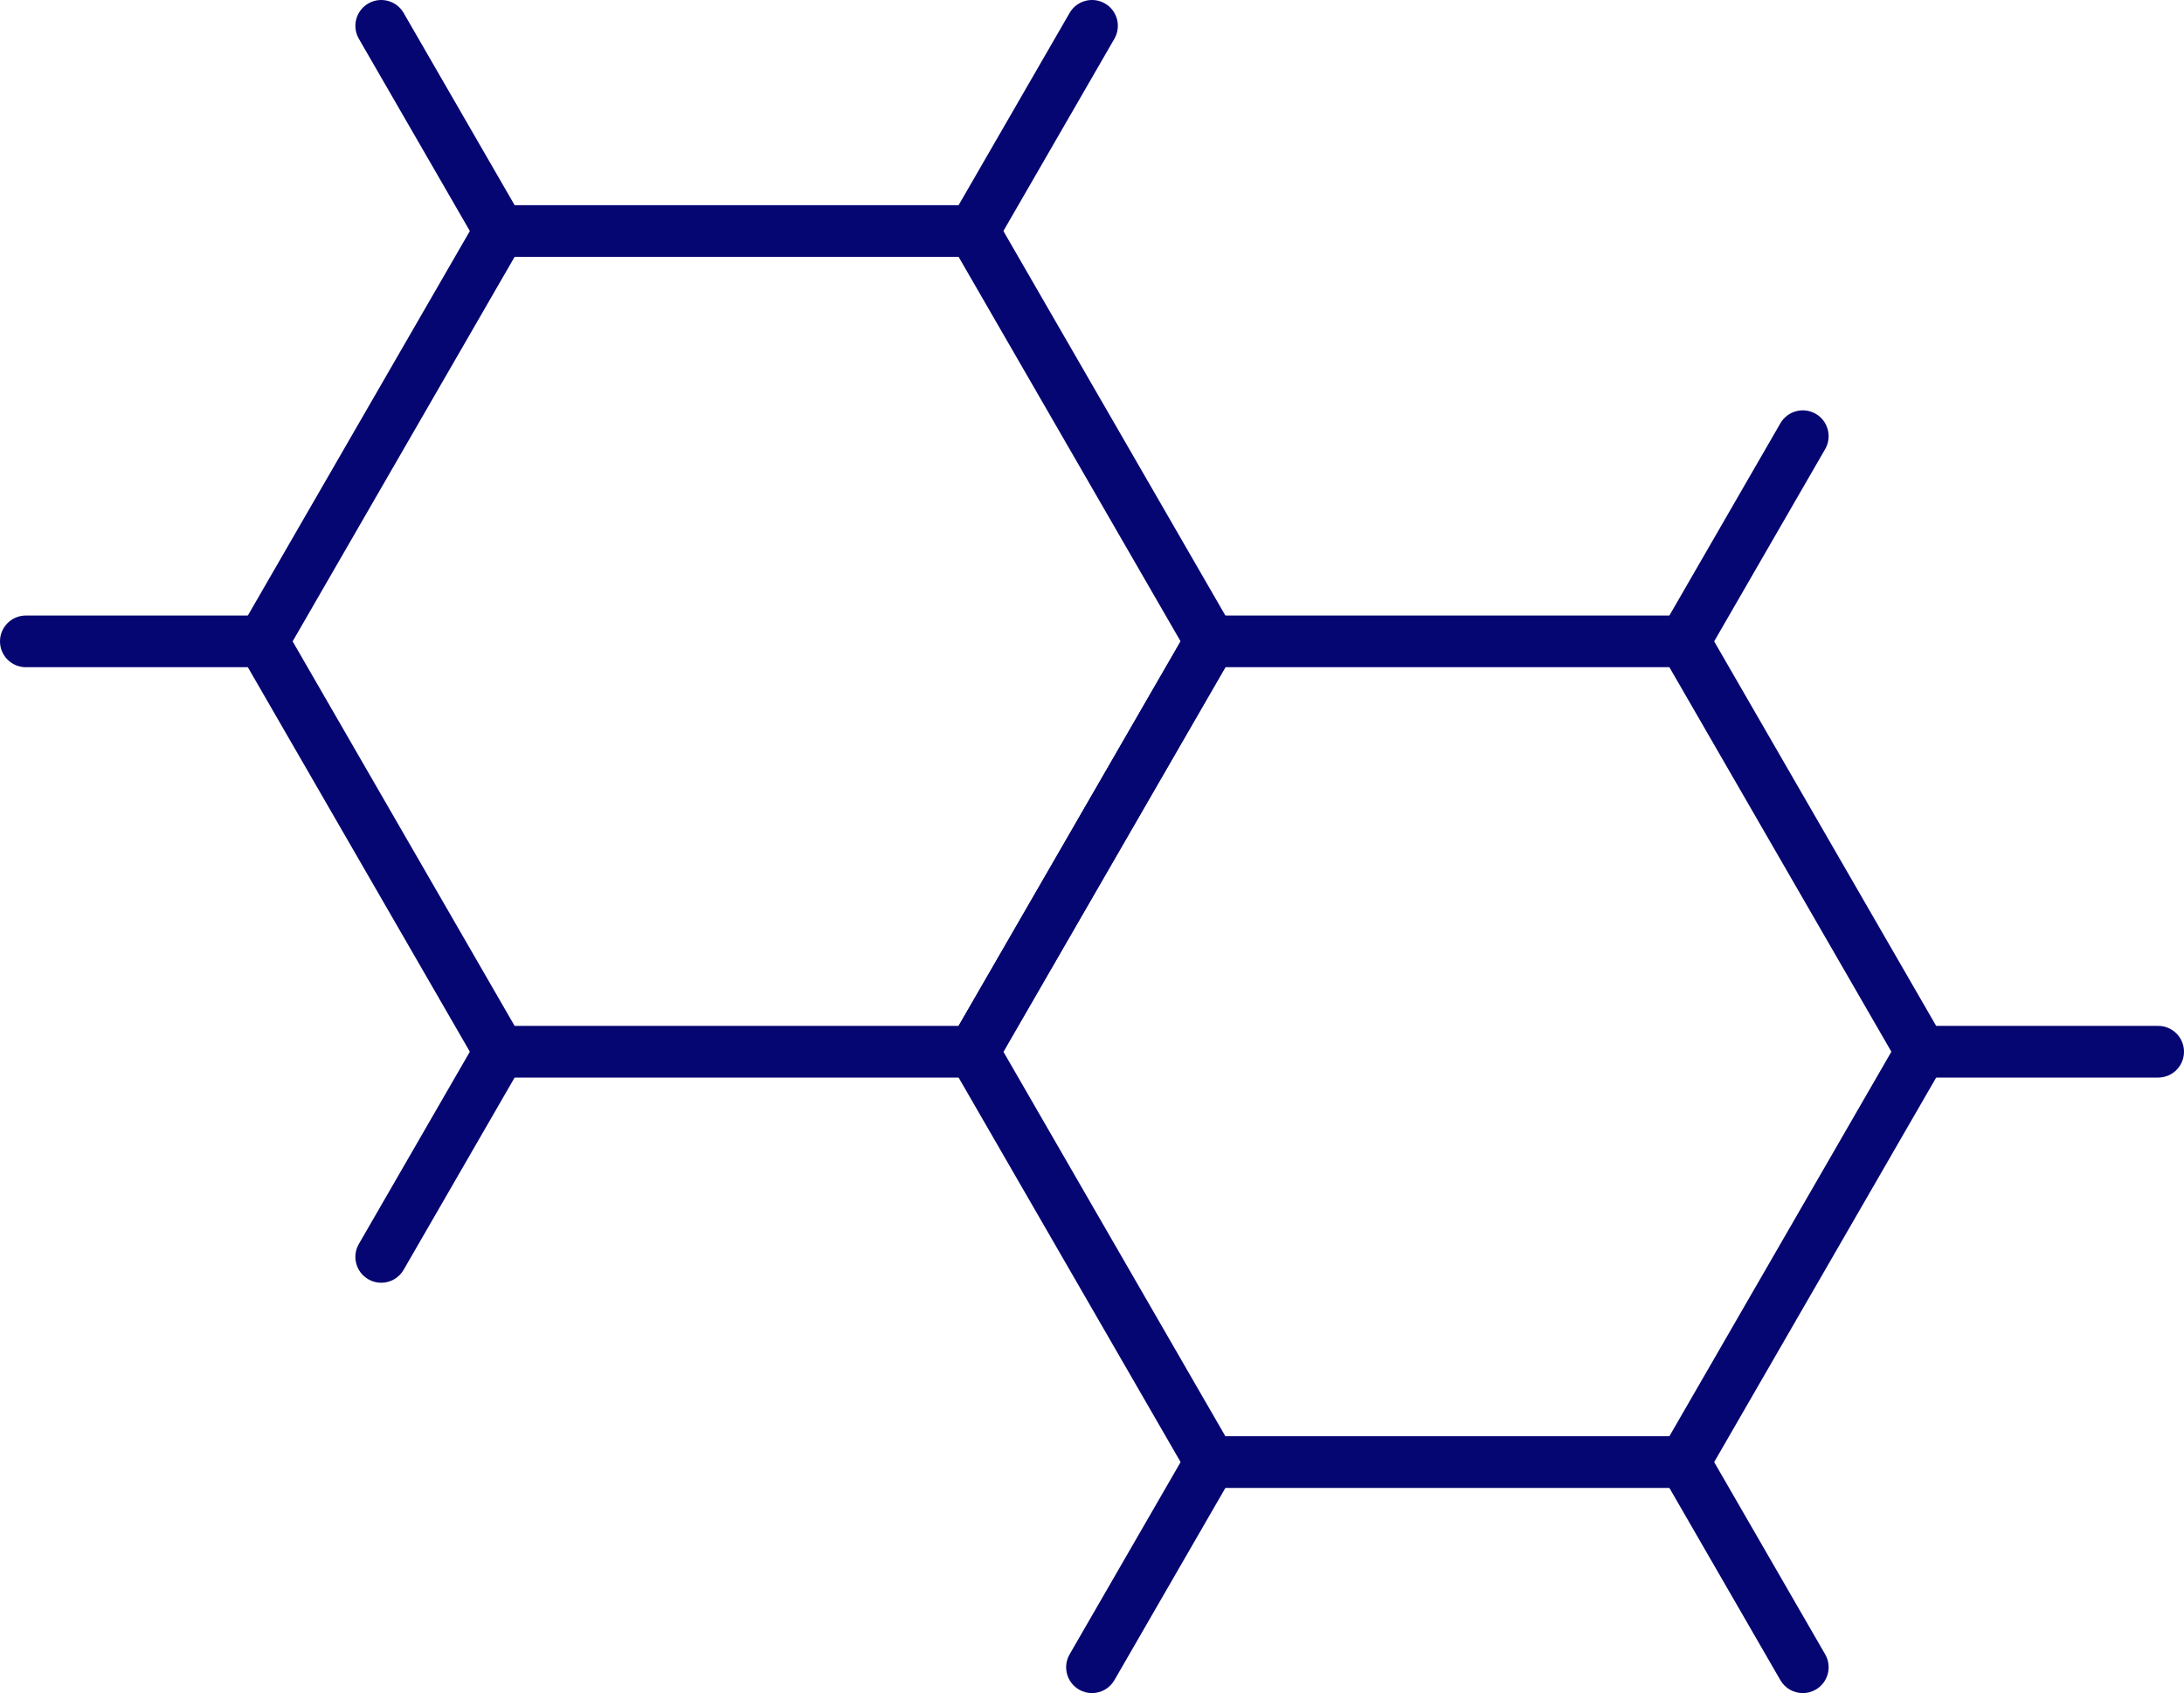 <?xml version="1.0" encoding="UTF-8"?>
<svg id="_レイヤー_2" data-name="レイヤー_2" xmlns="http://www.w3.org/2000/svg" viewBox="0 0 128.558 99.664">
  <g id="_レイヤー_1-2" data-name="レイヤー_1">
    <g>
      <path d="M99.145,87.587h-27.893c-.543,0-1.046-.29-1.318-.761l-13.946-24.156c-.272-.471-.272-1.051,0-1.521l13.946-24.155c.272-.471.774-.761,1.318-.761h27.893c.543,0,1.046.29,1.318.761l13.946,24.155c.272.471.272,1.051,0,1.521l-13.946,24.156c-.272.471-.774.761-1.318.761ZM72.13,84.544h26.136l13.067-22.635-13.067-22.634h-26.136l-13.067,22.634,13.067,22.635Z" style="fill: #060672;"/>
      <path d="M57.306,63.431h-27.892c-.543,0-1.046-.29-1.318-.761l-13.946-24.155c-.272-.471-.272-1.051,0-1.521l13.946-24.155c.272-.471.774-.761,1.318-.761h27.892c.543,0,1.046.29,1.318.761l13.946,24.155c.272.471.272,1.051,0,1.521l-13.946,24.155c-.272.471-.774.761-1.318.761ZM30.292,60.388h26.135l13.067-22.634-13.067-22.634h-26.135l-13.067,22.634,13.067,22.634Z" style="fill: #060672;"/>
      <path d="M29.415,15.12c-.526,0-1.038-.272-1.319-.761l-6.973-12.077c-.42-.728-.171-1.658.557-2.078.727-.42,1.659-.171,2.079.557l6.973,12.077c.42.728.171,1.658-.557,2.078-.239.139-.501.204-.759.204Z" style="fill: #060672;"/>
      <path d="M106.119,99.664c-.526,0-1.038-.272-1.319-.761l-6.973-12.077c-.42-.728-.171-1.658.557-2.078.729-.421,1.659-.171,2.079.557l6.973,12.077c.42.728.171,1.658-.557,2.078-.24.139-.501.204-.759.204Z" style="fill: #060672;"/>
      <path d="M15.468,39.275H1.521c-.84,0-1.521-.681-1.521-1.521s.681-1.521,1.521-1.521h13.946c.84,0,1.521.681,1.521,1.521s-.681,1.521-1.521,1.521Z" style="fill: #060672;"/>
      <path d="M127.037,63.431h-13.946c-.84,0-1.521-.681-1.521-1.521s.681-1.521,1.521-1.521h13.946c.84,0,1.521.681,1.521,1.521s-.681,1.521-1.521,1.521Z" style="fill: #060672;"/>
      <path d="M57.304,15.12c-.258,0-.52-.065-.759-.204-.728-.42-.977-1.351-.557-2.078L62.961.761c.42-.728,1.351-.977,2.079-.557.728.42.977,1.351.557,2.078l-6.973,12.077c-.282.488-.793.761-1.319.761Z" style="fill: #060672;"/>
      <path d="M64.277,99.664c-.258,0-.52-.065-.759-.204-.728-.42-.977-1.351-.557-2.078l6.973-12.077c.421-.728,1.351-.978,2.079-.557.728.42.977,1.351.557,2.078l-6.973,12.077c-.282.488-.793.761-1.319.761Z" style="fill: #060672;"/>
      <path d="M22.439,75.509c-.258,0-.52-.065-.759-.204-.728-.42-.977-1.351-.557-2.078l6.973-12.078c.42-.728,1.352-.977,2.079-.557.728.42.977,1.351.557,2.078l-6.973,12.078c-.282.488-.793.761-1.319.761Z" style="fill: #060672;"/>
      <path d="M99.143,39.275c-.258,0-.52-.065-.759-.204-.728-.42-.977-1.351-.557-2.078l6.973-12.077c.421-.728,1.351-.977,2.079-.557.728.42.977,1.351.557,2.078l-6.973,12.077c-.282.488-.793.761-1.319.761Z" style="fill: #060672;"/>
    </g>
  </g>
</svg>